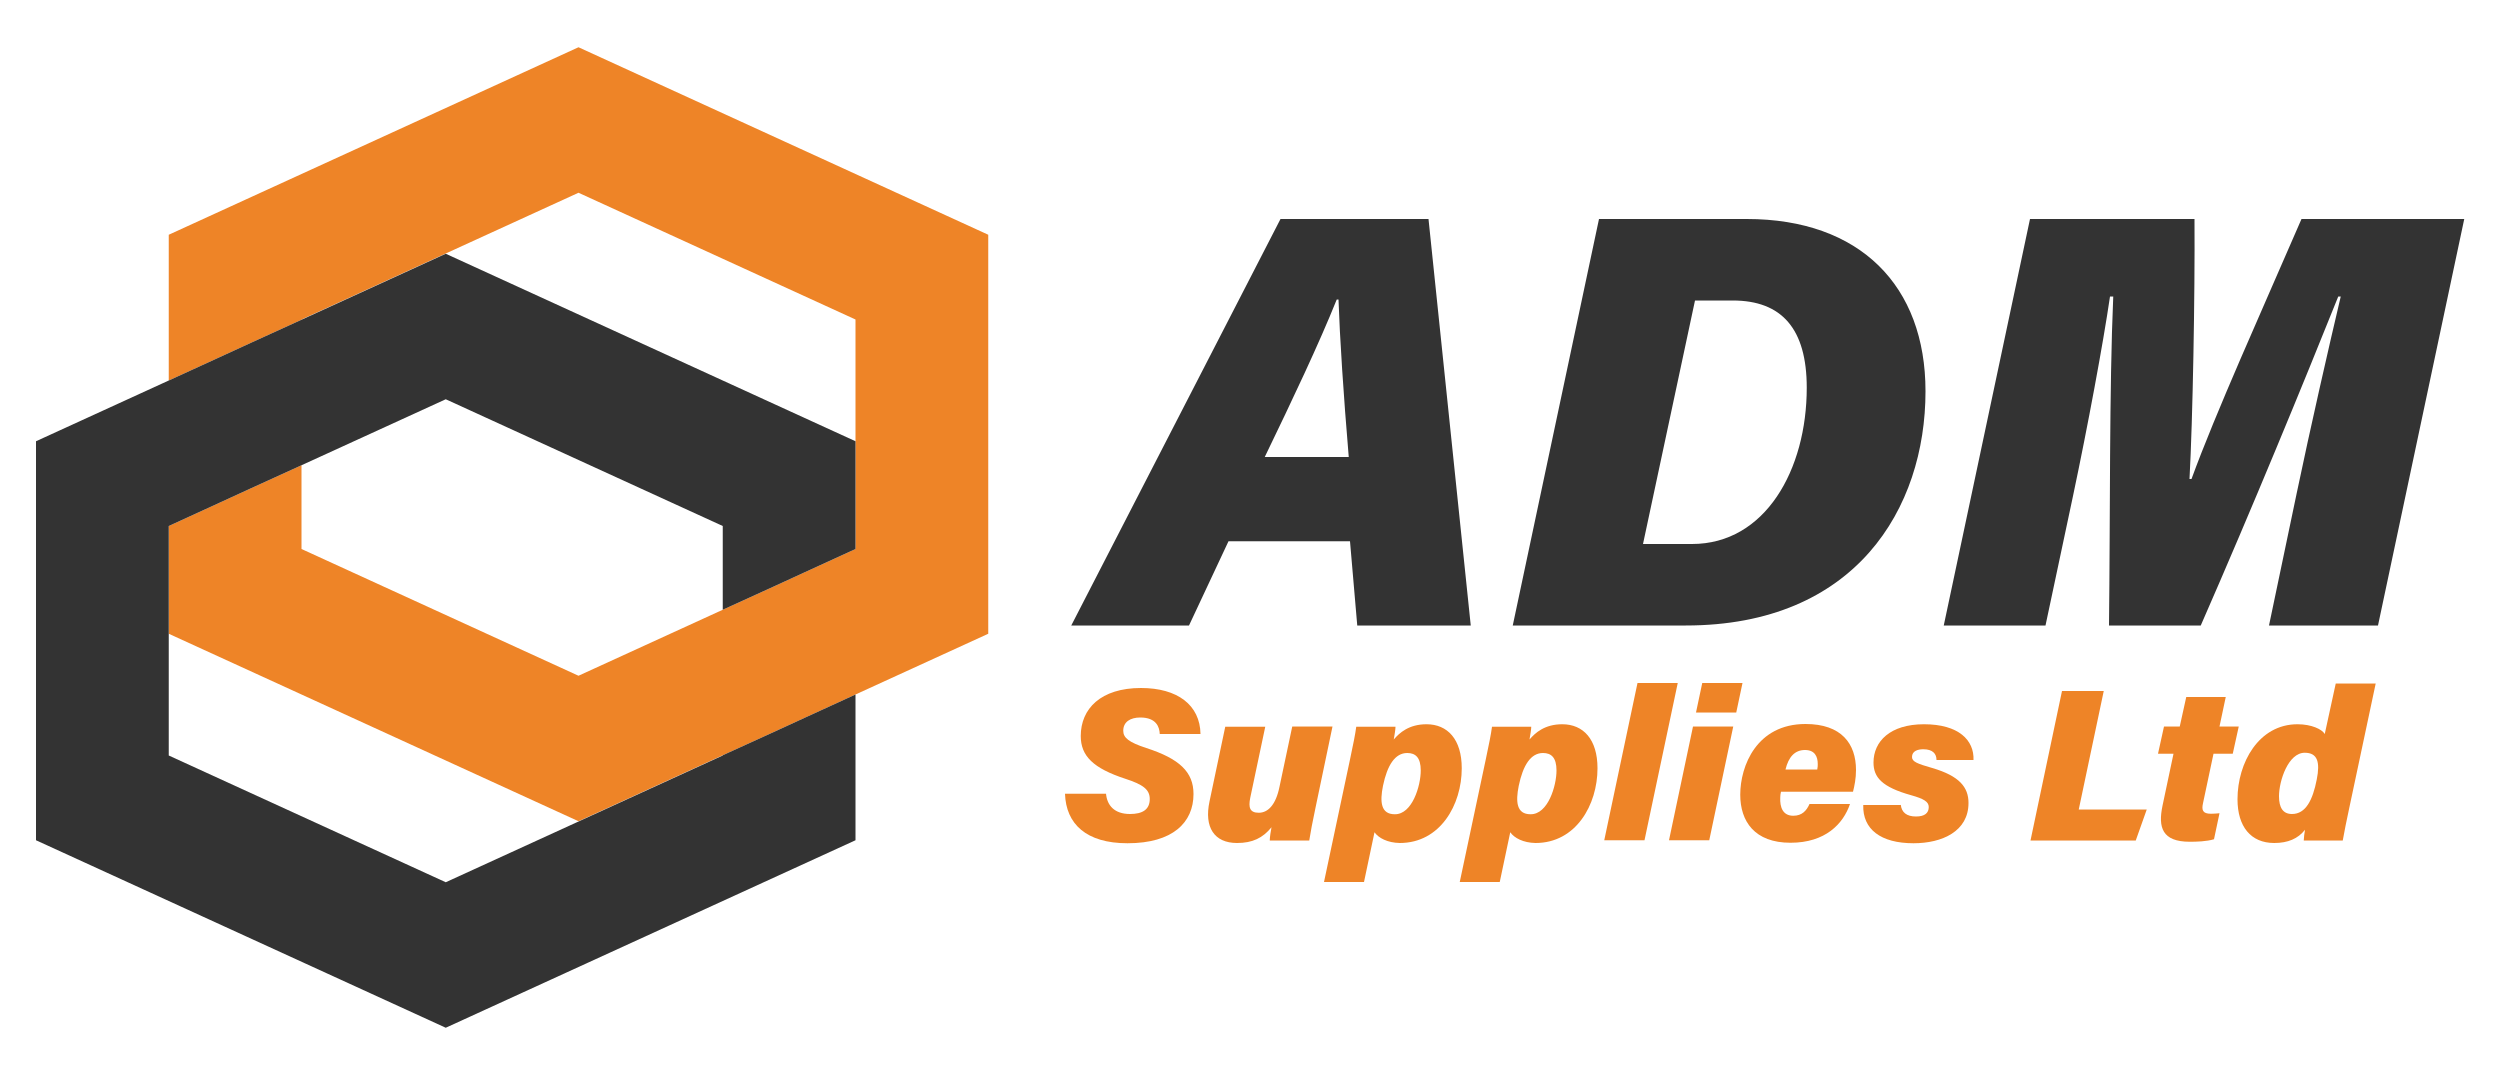 <?xml version="1.0" encoding="utf-8"?>
<!-- Generator: Adobe Illustrator 23.0.1, SVG Export Plug-In . SVG Version: 6.00 Build 0)  -->
<svg version="1.1" id="Layer_1" xmlns="http://www.w3.org/2000/svg" xmlns:xlink="http://www.w3.org/1999/xlink" x="0px" y="0px"
	 viewBox="0 0 1000 430" style="enable-background:new 0 0 1000 430;" xml:space="preserve">
<style type="text/css">
	.st0{fill:none;}
	.st1{fill:#EE8427;}
	.st2{fill:#333333;}
</style>
<g>
	<polygon class="st0" points="178.3,352.9 289.1,302.2 289.1,302.1 231.4,328.5 67.5,253.5 67.5,302.2 	"/>
	<polygon class="st0" points="342.2,176.5 342.2,127.8 231.4,77.1 120.6,127.8 120.6,127.9 178.3,101.5 	"/>
	<polygon class="st0" points="178.3,159.7 120.6,186.1 120.6,219.6 231.4,270.3 289.1,243.9 289.1,210.4 	"/>
	<polygon class="st1" points="231.4,18.9 67.5,93.9 67.5,152.2 87.8,142.9 100.2,137.2 120.6,127.9 120.6,127.8 231.4,77.1 
		342.2,127.8 342.2,176.5 342.2,219.6 321.9,228.9 309.5,234.6 289.1,243.9 231.4,270.3 120.6,219.6 120.6,186.1 100.2,195.4 
		87.8,201.1 67.5,210.4 67.5,253.5 231.4,328.5 289.1,302.1 309.5,292.8 321.9,287.1 342.2,277.8 395.3,253.5 395.3,93.9 	"/>
	<polygon class="st2" points="309.5,292.8 289.1,302.1 289.1,302.2 178.3,352.9 67.5,302.2 67.5,253.5 67.5,210.4 87.8,201.1 
		100.2,195.4 120.6,186.1 178.3,159.7 289.1,210.4 289.1,243.9 309.5,234.6 321.9,228.9 342.2,219.6 342.2,176.5 178.3,101.5 
		120.6,127.9 100.2,137.2 87.8,142.9 67.5,152.2 14.4,176.5 14.4,336.1 178.3,411.1 342.2,336.1 342.2,277.8 321.9,287.1 	"/>
	<g>
		<path class="st2" d="M491.4,216.5l-15.8,33.7h-47.1l83.7-162.6h59.2l16.9,162.6h-45.4l-2.9-33.7H491.4z M539.5,182.8
			c-2.1-24.7-3.6-48-4.1-63h-0.7c-7.2,17.9-17.5,39.6-28.8,63H539.5z"/>
		<path class="st2" d="M639.6,87.6h59.1c45.3,0,71.5,26.7,71.5,68.9c0,46.9-28,93.7-95.9,93.7h-69.2L639.6,87.6z M657.2,217.6h19.6
			c29.3,0,45.9-29.7,45.9-62.5c0-23.6-10-34.9-29.6-34.9h-15.1L657.2,217.6z"/>
		<path class="st2" d="M918.7,197.2c5.3-25.4,13-59.2,17.6-78.6h-1c-14,34.9-34.2,84.1-55,131.6h-36.7c0.5-42.6,0.1-95.4,1.7-131.6
			h-1.3c-2.8,19.1-8.9,51.9-14.8,79.8l-11,51.8h-40.7l34.5-162.6h65.8c0.2,30.9-0.7,80.2-2,104h0.8c9.7-26.6,27.8-66.6,44-104h65.1
			l-34.5,162.6h-43.6L918.7,197.2z"/>
	</g>
	<g>
		<path class="st1" d="M442.4,317.4c0.4,4.8,3.4,8.2,9.6,8.2c4.9,0,7.9-1.7,7.9-6c0-3.8-2.7-5.8-9.8-8.1
			c-12.8-4.2-17.8-9.1-17.8-17.1c0-10.9,8-19.2,24.1-19.2c14.6,0,23.6,6.8,23.8,18.4h-16.3c-0.1-2.7-1.3-6.6-7.8-6.6
			c-3.9,0-6.8,1.7-6.8,5.3c0,2.8,2.2,4.6,9.2,6.9c13.3,4.3,18.9,9.6,18.9,18.4c0,11.4-8.3,19.7-26.4,19.7c-16.5,0-24.6-7.7-25-19.8
			H442.4z"/>
		<path class="st1" d="M526.2,323.1c-1.2,5.6-2,9.9-2.5,13.1h-15.8c0-1.1,0.4-3.9,0.7-5.3c-3.5,4.3-7.6,6.3-13.8,6.3
			c-9.1,0-13.2-6.3-11-16.6l6.3-29.9h16l-6,28.4c-0.8,3.9-0.2,6,3.4,6c3.6,0,6.8-3,8.3-10.4l5.1-24.1H533L526.2,323.1z"/>
		<path class="st1" d="M549.8,332.9l-4.2,19.9h-16l10.4-49c1.3-6.1,2.1-10.1,2.5-13.1h15.7c0,1-0.4,3.4-0.7,5.1
			c2.3-2.7,6.1-6.1,13.1-6.1c8.4,0,14.1,6,14.1,17.6c0,14.6-8.6,29.9-24.8,29.9C555,337.1,551.4,335.2,549.8,332.9z M568.3,308.2
			c0-5.2-2.1-7-5.4-7c-4.9,0-8,4.9-9.7,13.1c-1.3,6.4-0.9,11.4,4.7,11.4C564.9,325.8,568.3,314.3,568.3,308.2z"/>
		<path class="st1" d="M604.1,332.9l-4.2,19.9h-16l10.4-49c1.3-6.1,2.1-10.1,2.5-13.1h15.7c0,1-0.4,3.4-0.7,5.1
			c2.3-2.7,6.1-6.1,13.1-6.1c8.4,0,14.1,6,14.1,17.6c0,14.6-8.6,29.9-24.8,29.9C609.3,337.1,605.7,335.2,604.1,332.9z M622.6,308.2
			c0-5.2-2.1-7-5.4-7c-4.9,0-8,4.9-9.7,13.1c-1.3,6.4-0.9,11.4,4.7,11.4C619.2,325.8,622.6,314.3,622.6,308.2z"/>
		<path class="st1" d="M641.7,336.1l13.3-62.9h16.1l-13.3,62.9H641.7z"/>
		<path class="st1" d="M677.2,290.6h16.1l-9.6,45.5h-16.1L677.2,290.6z M680.9,273.2H697l-2.5,11.8h-16.1L680.9,273.2z"/>
		<path class="st1" d="M712.4,316.7c-0.2,0.8-0.3,1.5-0.3,2.3c-0.2,4,1.1,7.3,5.2,7.3c3.5,0,5.3-2,6.5-4.7H740
			c-2.7,7.9-9.8,15.5-23.8,15.5c-14.4,0-20.1-8.6-20.1-19.2c0-11.6,6.6-28.3,26.1-28.3c14.4,0,20.2,7.9,20.2,18.4
			c0,3.4-0.6,6.3-1.2,8.7H712.4z M726.9,307.8c0.2-0.9,0.2-1.6,0.2-2.2c0-3-1.2-5.6-5.1-5.6c-4.1,0-6.6,2.8-7.8,7.8H726.9z"/>
		<path class="st1" d="M760.3,321.8c0.3,3.2,2.4,4.8,6.1,4.8c3.5,0,5.1-1.4,5.1-3.8c0-2.1-2-3.3-7-4.7c-11.8-3.3-15.1-7.2-15.1-13.1
			c0-8.4,6.6-15.3,20.2-15.3c13.9,0,20.1,6.4,19.8,14.3h-14.8c0-2.5-1.5-4.3-5.3-4.3c-2.2,0-4.5,0.7-4.5,3.1c0,1.9,2.2,2.7,8.1,4.4
			c10.9,3.2,14.5,7.7,14.5,14c0,11.3-10.5,16.1-22,16.1c-13.1,0-20.4-5.6-20.1-15.3H760.3z"/>
		<path class="st1" d="M824.8,276.4h16.7l-10,47.4h27.2l-4.4,12.4h-42.1L824.8,276.4z"/>
		<path class="st1" d="M865.6,290.6h6.3l2.6-11.8h15.8l-2.5,11.8h7.7l-2.4,10.9h-7.7l-4.2,19.8c-0.6,2.7-0.2,4.2,3.2,4.2
			c1.1,0,2.2-0.1,3.4-0.2l-2.2,10.4c-3,0.9-7,1-9.7,1c-11.1,0-12.7-5.8-10.9-14.4l4.4-20.8h-6.2L865.6,290.6z"/>
		<path class="st1" d="M950.3,273.3l-10.6,49.9c-1.1,5.2-2,9.5-2.6,13h-15.6c0.1-1.5,0.2-2.6,0.5-4.3c-2.8,3.6-6.9,5.3-12.3,5.3
			c-9.4,0-14.7-6.6-14.7-17.5c0-14.6,8.5-30,24-30c5.6,0,9.8,2,10.9,3.9l4.4-20.2H950.3z M911.6,318.5c0,4.6,1.6,7.1,5.2,7.1
			c5.5,0,8.3-5.6,9.9-13.8c1.4-7,0.3-10.7-4.8-10.7C915.3,301.1,911.6,312.3,911.6,318.5z"/>
	</g>
</g>
</svg>
